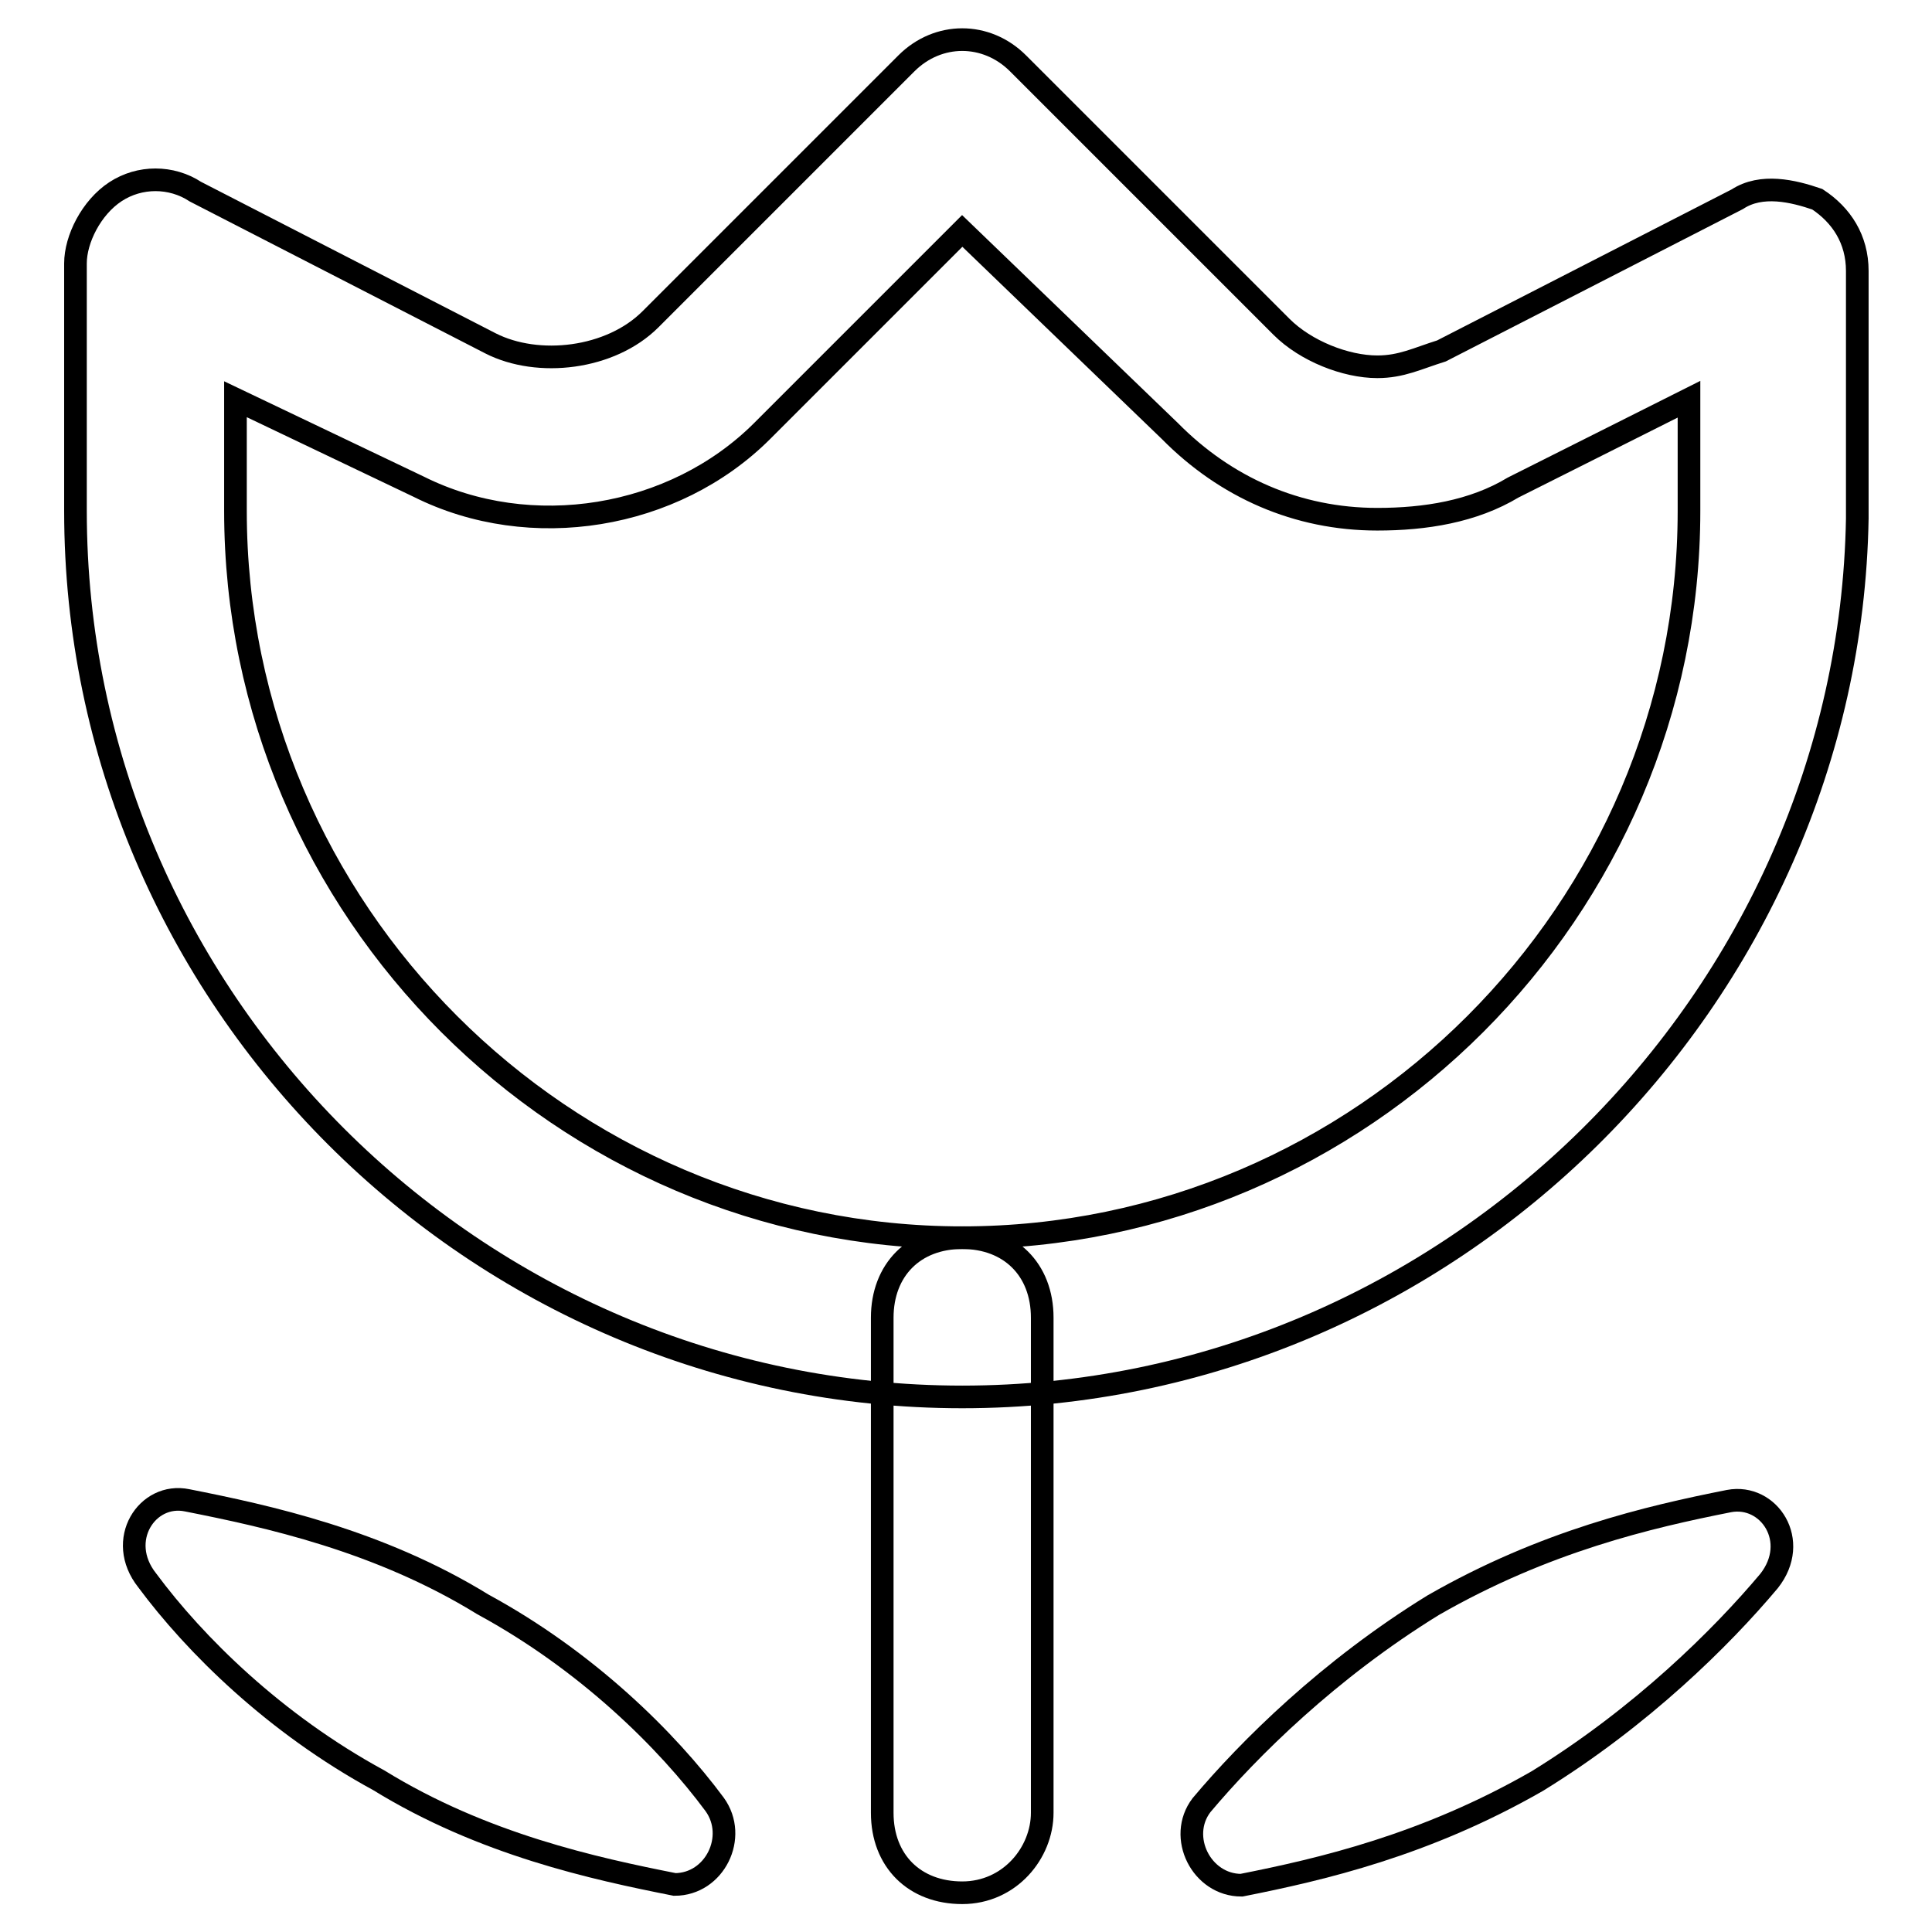 <?xml version="1.0" encoding="utf-8"?>
<!-- Svg Vector Icons : http://www.onlinewebfonts.com/icon -->
<!DOCTYPE svg PUBLIC "-//W3C//DTD SVG 1.1//EN" "http://www.w3.org/Graphics/SVG/1.1/DTD/svg11.dtd">
<svg version="1.1" xmlns="http://www.w3.org/2000/svg" xmlns:xlink="http://www.w3.org/1999/xlink" x="0px" y="0px" viewBox="0 0 256 256" enable-background="new 0 0 256 256" xml:space="preserve">
<g><g><path stroke-width="3" fill-opacity="0" stroke="#000000"  d="M127.5,250.8c-6.3,0-10.6-4.2-10.6-10.6v-65.6c0-6.3,4.2-10.6,10.6-10.6c6.3,0,10.6,4.2,10.6,10.6v65.6C138.1,245.5,133.8,250.8,127.5,250.8z"/><path stroke-width="3" fill-opacity="0" stroke="#000000"  d="M127.5,185.1C62.9,185.1,10,132.2,10,67.7V34.9c0-3.2,2.1-7.4,5.3-9.5c3.2-2.1,7.4-2.1,10.6,0L65,45.5c6.3,3.2,15.9,2.1,21.2-3.2l33.9-33.9c4.2-4.2,10.6-4.2,14.8,0l34.9,34.9c3.2,3.2,8.5,5.3,12.7,5.3l0,0c3.2,0,5.3-1.1,8.5-2.1l39.2-20.1c3.2-2.1,7.4-1.1,10.6,0c3.2,2.1,5.3,5.3,5.3,9.5v32.8C245,132.2,192.1,185.1,127.5,185.1z M31.2,52.9v14.8c0,52.9,43.4,96.3,96.3,96.3c52.9,0,96.3-43.4,96.3-96.3V52.9l-23.3,11.7c-5.3,3.2-11.7,4.2-18,4.2l0,0c-10.6,0-20.1-4.2-27.5-11.7l-27.5-26.5L101,57.1c-11.7,11.7-30.7,14.8-45.5,7.4L31.2,52.9z"/><path stroke-width="3" fill-opacity="0" stroke="#000000"  d="M94.7,239.1c-6.3-8.5-16.9-19-30.7-26.5c-13.8-8.5-28.6-11.7-39.2-13.8c-5.3-1.1-9.5,5.3-5.3,10.6c6.3,8.5,16.9,19,30.7,26.5c13.8,8.5,28.6,11.7,39.2,13.8C94.7,249.7,97.8,243.4,94.7,239.1z"/><path stroke-width="3" fill-opacity="0" stroke="#000000"  d="M229.1,198.9c-10.6,2.1-24.4,5.3-39.2,13.8c-13.8,8.5-24.4,19-30.7,26.5c-3.2,4.2,0,10.6,5.3,10.6c10.6-2.1,24.4-5.3,39.2-13.8c13.8-8.5,24.4-19,30.7-26.5C238.6,204.2,234.4,197.9,229.1,198.9z"/></g></g>
</svg>